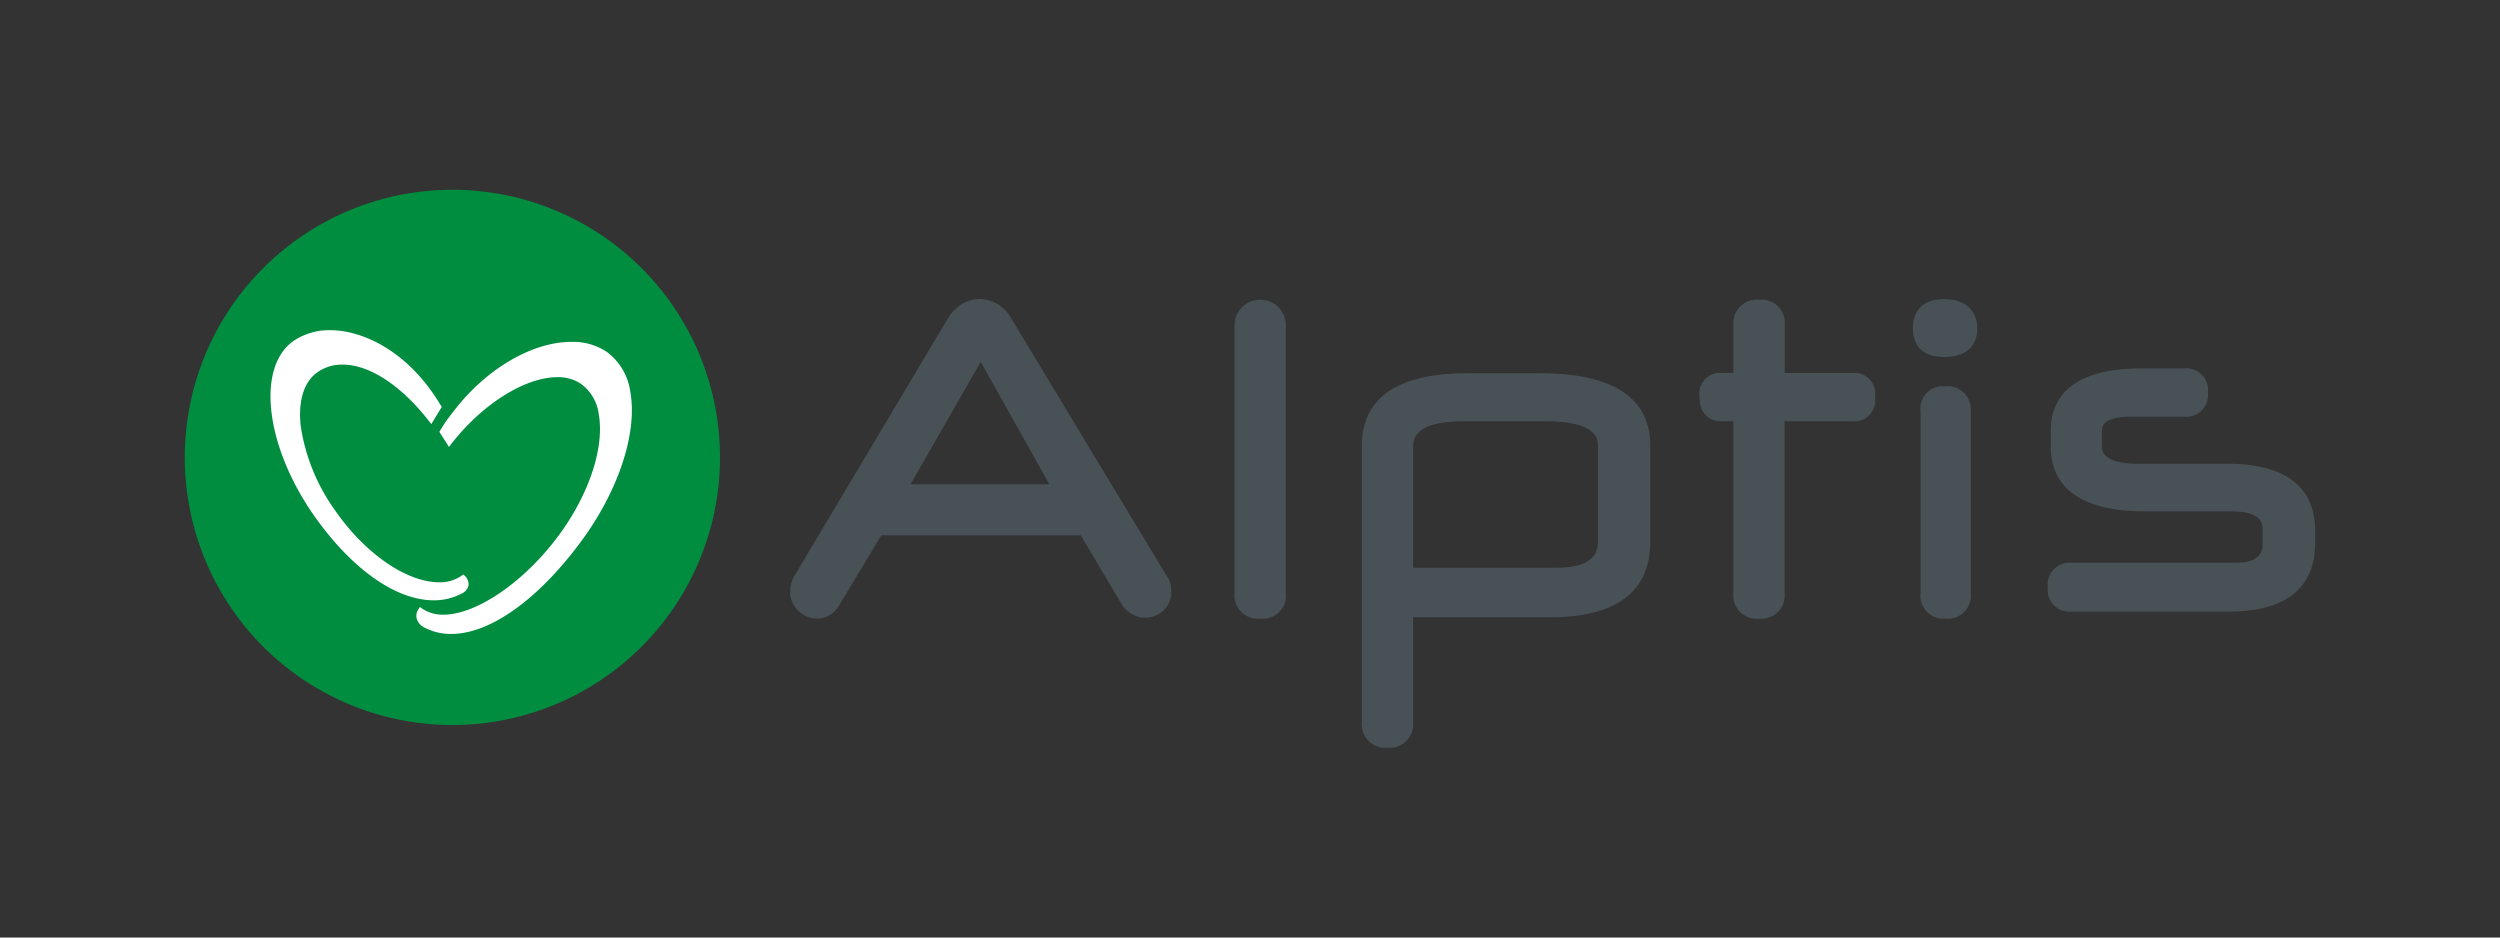 <svg xmlns="http://www.w3.org/2000/svg" viewBox="0 0 240 90"><rect x="0" y="0" width="240" height="90" fill="#333333" stroke="none"/><rect width="240" height="90" style="fill:none"/><path d="M78.49,59.39a2.6,2.6,0,0,1-1.83-.74,2.5,2.5,0,0,1-.8-1.87,3.1,3.1,0,0,1,.33-1.37L91,30.56a4,4,0,0,1,1.38-1.39,3.31,3.31,0,0,1,3.36,0,3.69,3.69,0,0,1,1.34,1.4L112,55.29a1.91,1.91,0,0,1,.38.85,3.27,3.27,0,0,1,.07.64,2.41,2.41,0,0,1-.8,1.87,2.68,2.68,0,0,1-1.79.65,2.38,2.38,0,0,1-1.11-.3,2.9,2.9,0,0,1-1-.88l0,0-4-6.73H84.6l-4.09,6.81a2.6,2.6,0,0,1-1,.92A2.19,2.19,0,0,1,78.49,59.39Zm8.92-12.9h13.33L94.15,34.74Z" style="fill:#485156"/><path d="M121,59.39a2.24,2.24,0,0,1-2.48-2.45V31.23a2.46,2.46,0,0,1,4.92,0V56.94A2.22,2.22,0,0,1,121,59.39Z" style="fill:#485156"/><path d="M133.18,71.78a2.24,2.24,0,0,1-2.44-2.49V42.83c0-4.66,3.42-7,10.17-7h6.87c7.07,0,10.65,2.34,10.65,7v9.12c0,4.85-3.24,7.31-9.62,7.31H135.66V69.29A2.26,2.26,0,0,1,133.18,71.78Zm2.49-17.28h13.74c3.6,0,4-1.48,4-2.59V42.83c0-.59,0-2.39-5.06-2.39H140.5c-4.84,0-4.84,1.86-4.84,2.47V54.5Z" style="fill:#485156"/><path d="M168.9,59.39a2.25,2.25,0,0,1-2.5-2.45V40.44h-1.1c-1.37,0-2.15-.86-2.15-2.36a2,2,0,0,1,2.15-2.28h1.1V31.23a2.27,2.27,0,0,1,2.54-2.45,2.21,2.21,0,0,1,2.39,2.45V35.8h6.53A2,2,0,0,1,180,38.12a2,2,0,0,1-2.15,2.32h-6.53v16.5A2.23,2.23,0,0,1,168.9,59.39Z" style="fill:#485156"/><path d="M186.78,59.39a2.22,2.22,0,0,1-2.41-2.45V39.45a2.14,2.14,0,0,1,2.34-2.36,2.21,2.21,0,0,1,2.48,2.36V56.94A2.21,2.21,0,0,1,186.78,59.39Zm-.14-25.12c-2.64,0-3-1.74-3-2.77s.39-2.78,3-2.78,3.18,1.74,3.18,2.78S189.41,34.27,186.64,34.27Z" style="fill:#485156"/><path d="M214,58.71H198.85a2.07,2.07,0,0,1-2.26-2.29,2.12,2.12,0,0,1,2.26-2.4h15.78c2.29,0,2.58-1,2.58-1.85V50.86c0-.49,0-1.77-3-1.77h-8.34c-4.12,0-9-1.08-9-6.24V41.37c0-2.76,1.51-6,8.66-6h4.21a2.07,2.07,0,0,1,2.22,2.33A2.07,2.07,0,0,1,209.72,40h-5.06c-2.88,0-2.88,1-2.88,1.39v1.4c0,.43,0,1.73,3.5,1.73h8.52c7,0,8.45,3.46,8.45,6.36v1.32C222.25,55.16,220.82,58.71,214,58.71Z" style="fill:#485156"/><path d="M69.12,43.9A25.69,25.69,0,1,1,43.43,18.22,25.69,25.69,0,0,1,69.12,43.9Z" style="fill:#008d3f"/><path d="M41.64,57.63c-3.69,0-8-3.1-11.6-8.29-4.61-6.68-5.43-14.15-1.82-16.64a6.13,6.13,0,0,1,3.49-1c3,0,7.42,1.89,10.6,7.21l.1.15-1,1.65-.27-.34C38.44,36.93,35.42,35,32.87,35a4.07,4.07,0,0,0-2.37.72c-1.33.91-1.91,2.79-1.62,5.26A18.64,18.64,0,0,0,32.17,49c2.85,4.12,6.85,6.9,10,6.9a3.65,3.65,0,0,0,2.11-.61l.21-.14.17.17a1.09,1.09,0,0,1,.32.87,1.12,1.12,0,0,1-.68.8A5.62,5.62,0,0,1,41.64,57.63Z" style="fill:#fff"/><path d="M43.32,60.86a5.41,5.41,0,0,1-2.5-.58,1.42,1.42,0,0,1-.81-.87,1.11,1.11,0,0,1,.13-.88l.17-.26.25.18a3.61,3.61,0,0,0,2,.56c3.29,0,8.07-3.36,11.36-8,2.74-3.87,4.11-8.18,3.56-11.25a4.26,4.26,0,0,0-1.72-2.92,3.89,3.89,0,0,0-2.25-.63c-3.09,0-7.17,2.55-10.14,6.35l-.27.34-.92-1.44.09-.16s.33-.53.6-.94l.77-1c3.1-4,7.49-6.54,11.22-6.54a5.86,5.86,0,0,1,3.35.93,5.71,5.71,0,0,1,2.3,3.87c.68,3.79-1,9.07-4.31,13.78C52,57.31,47.18,60.86,43.32,60.86Z" style="fill:#fff"/></svg>